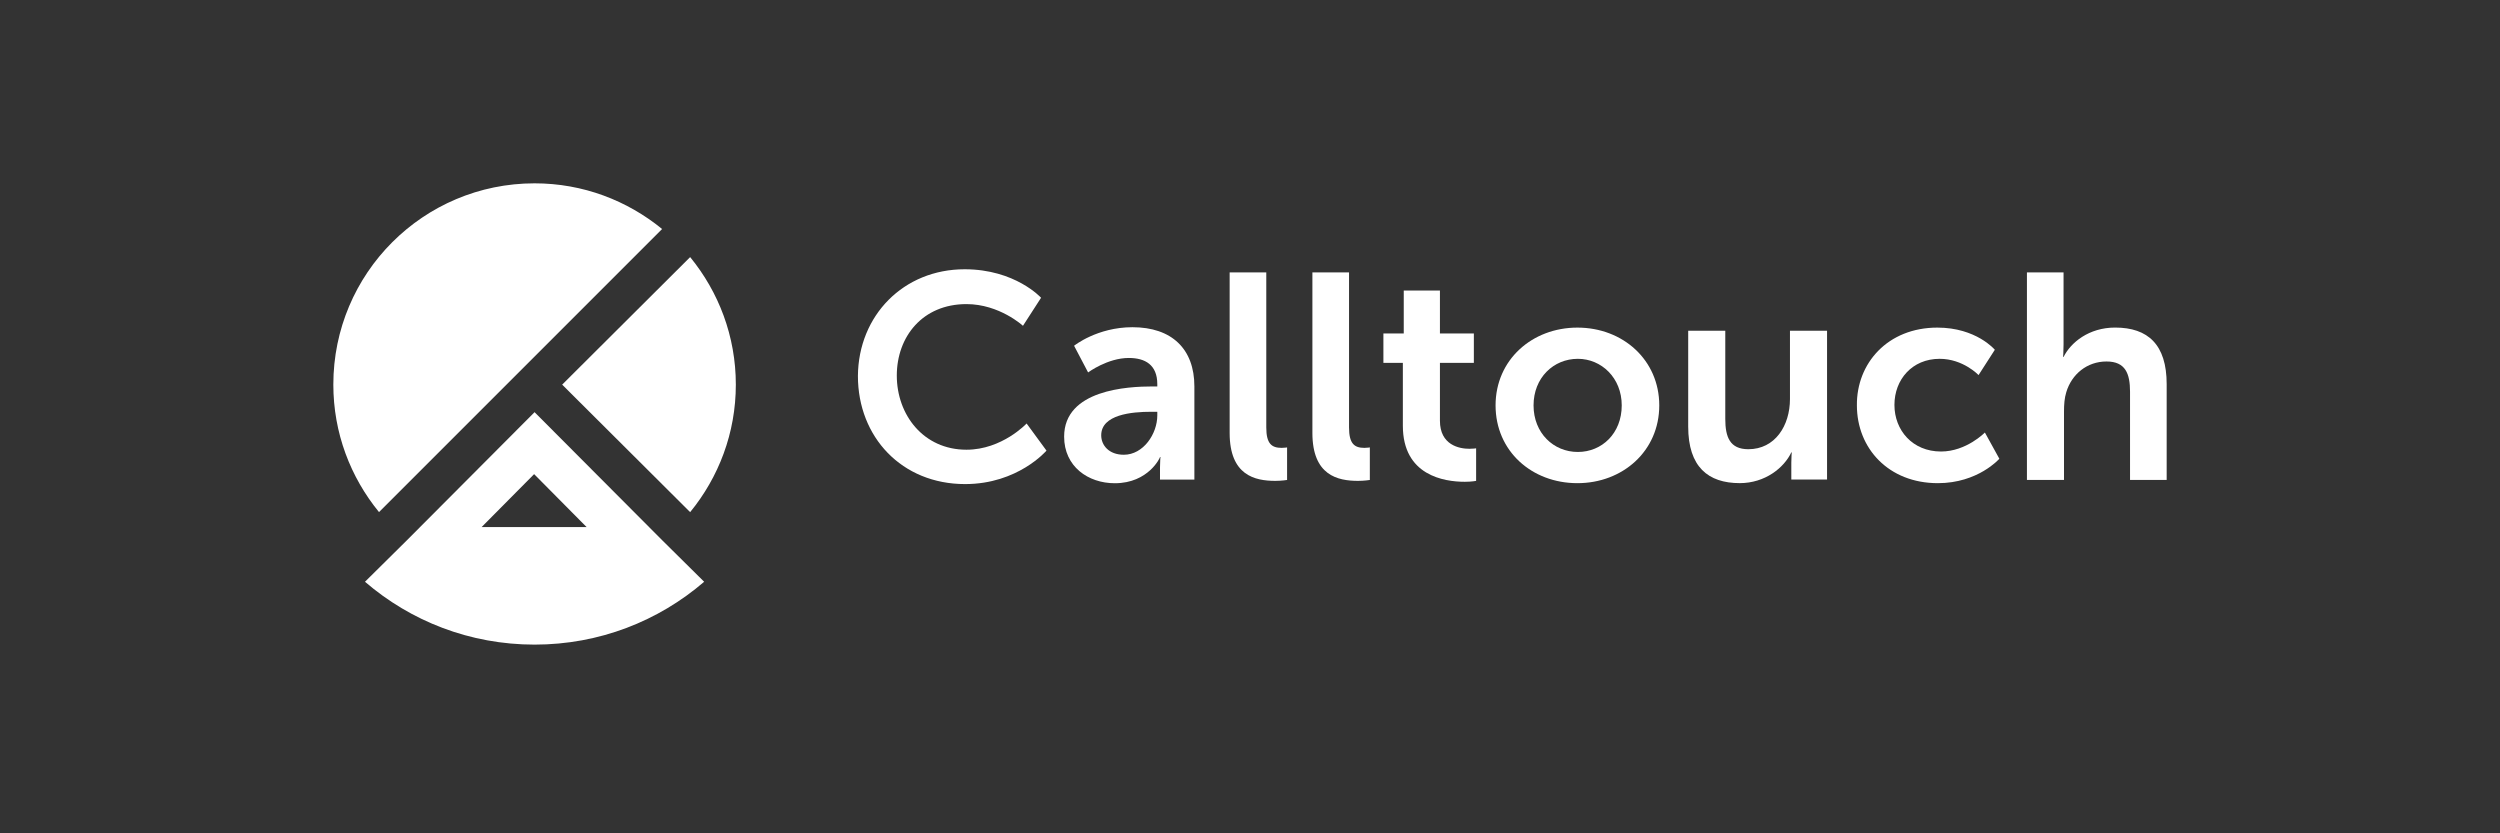 <?xml version="1.0" encoding="UTF-8"?> <svg xmlns="http://www.w3.org/2000/svg" width="150" height="50" viewBox="0 0 150 50" fill="none"><rect x="0" y="0" width="150" height="50" fill="#333333" stroke="none"/> <path d="M41.409 30.729C43.119 28.64 44.15 25.981 44.15 23.078C44.15 20.174 43.119 17.515 41.409 15.426L33.73 23.078L41.409 30.729Z" fill="white"></path> <path d="M39.726 32.409L32.074 24.73L24.422 32.409L21.899 34.906C24.639 37.266 28.194 38.677 32.074 38.677C35.954 38.677 39.509 37.266 42.249 34.906L39.726 32.409ZM32.047 28.448L35.194 31.622H28.899L32.047 28.448Z" fill="white"></path> <path d="M32.075 11C25.4 11 20 16.4 20 23.075C20 25.978 21.031 28.637 22.741 30.726L39.726 13.741C37.637 12.031 34.978 11 32.075 11Z" fill="white"></path> <path d="M57.878 16.156C60.917 16.156 62.464 17.866 62.464 17.866L61.378 19.548C61.378 19.548 59.968 18.246 57.987 18.246C55.355 18.246 53.808 20.199 53.808 22.533C53.808 24.893 55.409 26.983 57.987 26.983C60.13 26.983 61.596 25.409 61.596 25.409L62.789 27.037C62.789 27.037 61.08 29.045 57.905 29.045C54.107 29.045 51.475 26.223 51.475 22.56C51.502 18.924 54.215 16.156 57.878 16.156Z" fill="white"></path> <path d="M69.139 23.187H69.438V23.052C69.438 21.885 68.705 21.478 67.728 21.478C66.453 21.478 65.286 22.346 65.286 22.346L64.445 20.745C64.445 20.745 65.829 19.633 67.945 19.633C70.306 19.633 71.663 20.935 71.663 23.187V28.777H69.6V28.044C69.6 27.692 69.628 27.42 69.628 27.42H69.6C69.628 27.42 68.922 28.994 66.887 28.994C65.286 28.994 63.848 27.99 63.848 26.199C63.848 23.377 67.674 23.187 69.139 23.187ZM67.43 27.285C68.597 27.285 69.438 26.036 69.438 24.924V24.707H69.058C67.918 24.707 66.073 24.87 66.073 26.118C66.073 26.715 66.534 27.285 67.43 27.285Z" fill="white"></path> <path d="M73.779 16.344H75.977V25.651C75.977 26.628 76.303 26.872 76.9 26.872C77.062 26.872 77.225 26.845 77.225 26.845V28.798C77.225 28.798 76.9 28.852 76.52 28.852C75.299 28.852 73.779 28.527 73.779 25.976V16.344Z" fill="white"></path> <path d="M78.744 16.344H80.942V25.651C80.942 26.628 81.268 26.872 81.865 26.872C82.027 26.872 82.19 26.845 82.19 26.845V28.798C82.19 28.798 81.865 28.852 81.485 28.852C80.264 28.852 78.744 28.527 78.744 25.976V16.344Z" fill="white"></path> <path d="M84.171 21.771H83.004V20.007H84.225V17.43H86.396V20.007H88.431V21.771H86.396V25.244C86.396 26.709 87.563 26.927 88.16 26.927C88.404 26.927 88.567 26.899 88.567 26.899V28.853C88.567 28.853 88.296 28.907 87.888 28.907C86.64 28.907 84.171 28.527 84.171 25.543V21.771Z" fill="white"></path> <path d="M94.645 19.656C97.386 19.656 99.556 21.61 99.556 24.323C99.556 27.064 97.359 28.99 94.645 28.99C91.905 28.99 89.734 27.064 89.734 24.323C89.734 21.583 91.932 19.656 94.645 19.656ZM94.672 27.118C96.11 27.118 97.304 26.006 97.304 24.323C97.304 22.668 96.083 21.529 94.672 21.529C93.207 21.529 92.013 22.668 92.013 24.323C92.013 25.978 93.207 27.118 94.672 27.118Z" fill="white"></path> <path d="M101.292 19.844H103.517V25.135C103.517 26.22 103.789 26.953 104.901 26.953C106.502 26.953 107.398 25.542 107.398 23.941V19.844H109.623V28.771H107.479V27.767C107.479 27.414 107.506 27.143 107.506 27.143H107.479C107.045 28.065 105.905 28.988 104.386 28.988C102.486 28.988 101.292 28.011 101.292 25.596V19.844V19.844Z" fill="white"></path> <path d="M116.244 19.656C118.578 19.656 119.69 20.986 119.69 20.986L118.713 22.505C118.713 22.505 117.791 21.529 116.38 21.529C114.725 21.529 113.666 22.777 113.666 24.296C113.666 25.816 114.752 27.091 116.461 27.091C117.981 27.091 119.093 25.951 119.093 25.951L119.961 27.525C119.961 27.525 118.686 28.99 116.271 28.99C113.314 28.99 111.414 26.901 111.414 24.323C111.387 21.8 113.259 19.656 116.244 19.656Z" fill="white"></path> <path d="M121.588 16.344H123.813V20.658C123.813 21.092 123.786 21.418 123.786 21.418H123.813C124.247 20.549 125.333 19.654 126.907 19.654C128.887 19.654 130 20.685 130 23.046V28.798H127.802V23.507C127.802 22.422 127.531 21.689 126.391 21.689C125.224 21.689 124.302 22.449 123.976 23.534C123.868 23.887 123.84 24.267 123.84 24.701V28.798H121.616V16.344H121.588Z" fill="white"></path> </svg> 
